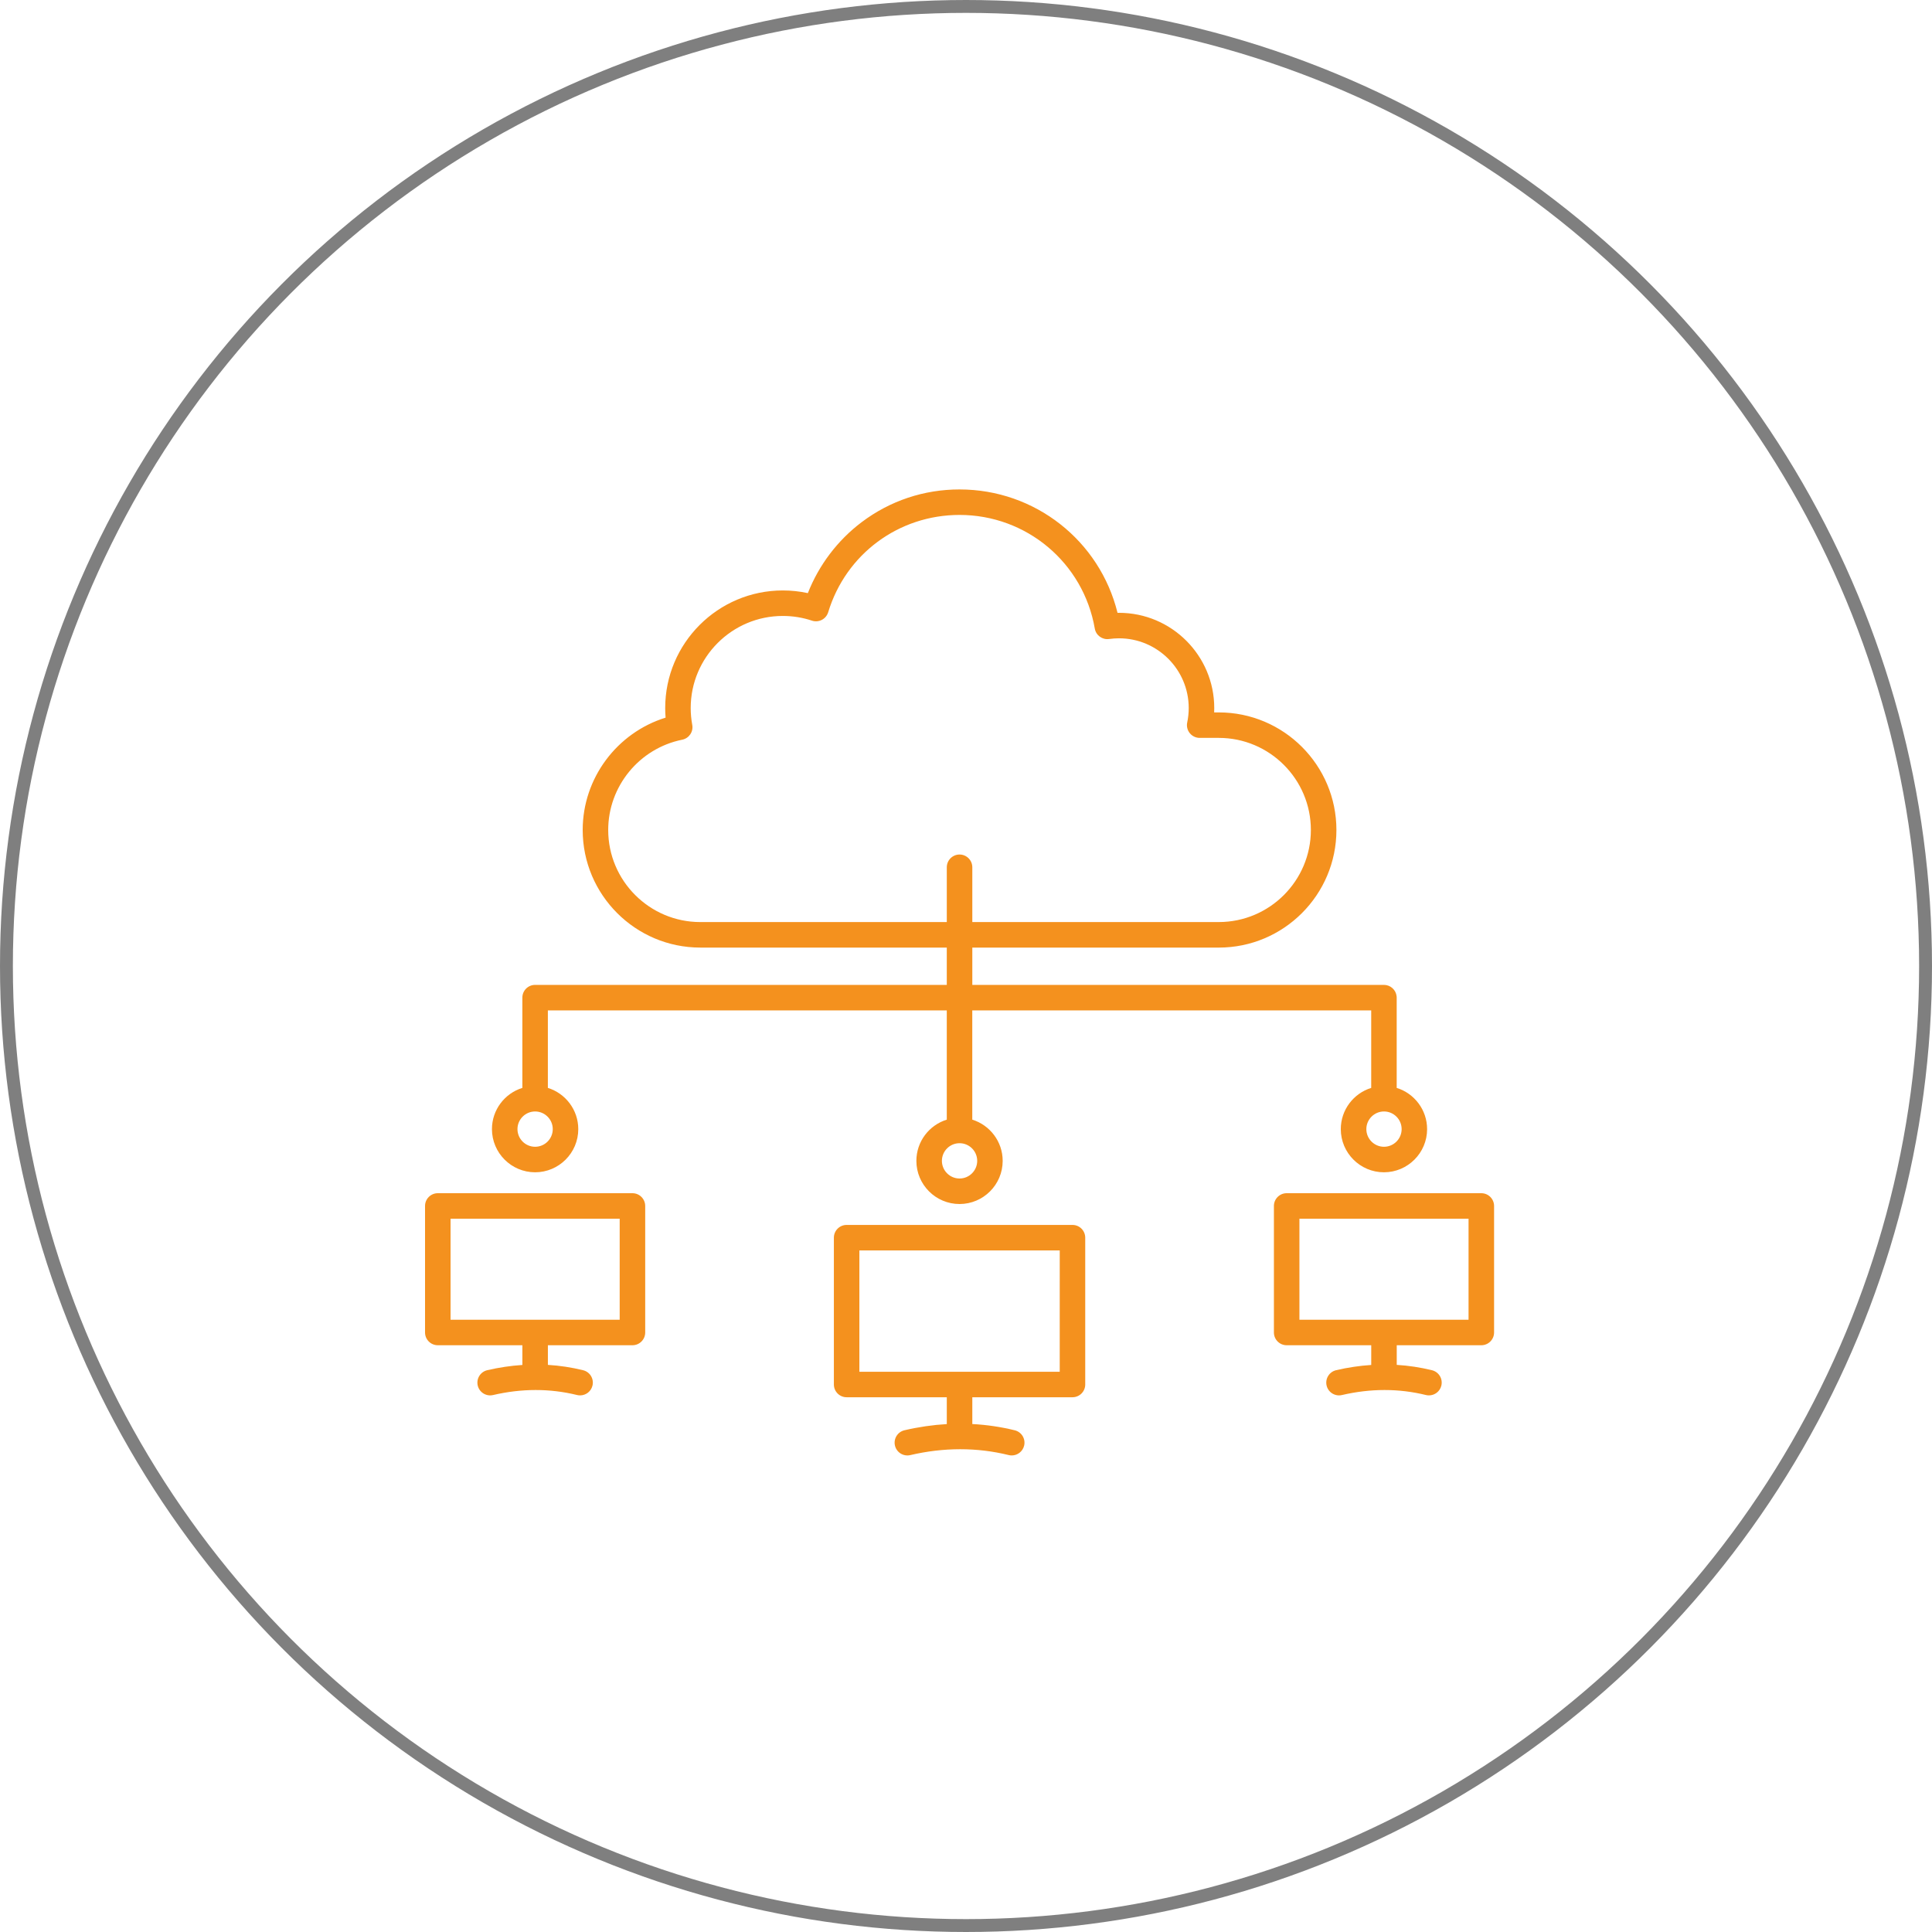 <svg width="150" height="150" viewBox="0 0 150 150" fill="none" xmlns="http://www.w3.org/2000/svg">
<circle cx="75" cy="75" r="74.5" stroke="black" stroke-opacity="0.5"/>
<path d="M83.267 95.103H65.732C65.185 95.103 64.742 95.547 64.742 96.094V107.492C64.742 108.038 65.185 108.482 65.732 108.482H73.509V110.566C72.421 110.629 71.324 110.788 70.223 111.045C69.691 111.169 69.36 111.701 69.484 112.234C69.608 112.768 70.14 113.098 70.673 112.974C73.278 112.366 75.85 112.365 78.314 112.971C78.393 112.991 78.472 113 78.551 113C78.996 113 79.4 112.697 79.512 112.246C79.643 111.714 79.318 111.178 78.787 111.048C77.703 110.781 76.602 110.62 75.49 110.562V108.482H83.267C83.814 108.482 84.257 108.038 84.257 107.492V96.094C84.257 95.547 83.814 95.103 83.267 95.103ZM82.277 106.502H66.722V97.084H82.278L82.277 106.502ZM41.546 91.016C43.394 91.016 44.897 89.513 44.897 87.666C44.897 86.163 43.901 84.888 42.536 84.465V78.447H73.508V86.929C72.142 87.352 71.147 88.627 71.147 90.13C71.147 91.977 72.65 93.48 74.498 93.48C76.345 93.48 77.848 91.977 77.848 90.13C77.848 88.627 76.853 87.352 75.487 86.929V78.447H106.46V84.465C105.094 84.888 104.099 86.163 104.099 87.666C104.099 89.513 105.602 91.016 107.449 91.016C109.296 91.016 110.8 89.513 110.8 87.666C110.8 86.163 109.805 84.888 108.439 84.465V77.457C108.439 77.423 108.437 77.389 108.433 77.355C108.383 76.856 107.961 76.466 107.448 76.466H75.49V73.571H94.629C99.663 73.571 103.759 69.475 103.759 64.441C103.759 59.406 99.663 55.311 94.629 55.311H94.266C94.272 55.198 94.274 55.085 94.274 54.972C94.274 50.896 90.957 47.579 86.88 47.579C86.841 47.579 86.804 47.579 86.765 47.58C85.381 41.977 80.358 38 74.499 38C71.735 38 69.108 38.877 66.905 40.536C65.033 41.945 63.572 43.878 62.722 46.05C62.086 45.912 61.435 45.842 60.777 45.842C55.743 45.842 51.646 49.937 51.646 54.972C51.646 55.221 51.656 55.47 51.677 55.718C47.897 56.89 45.24 60.421 45.24 64.44C45.24 69.474 49.336 73.57 54.37 73.57H73.508V76.466H41.546C40.999 76.466 40.556 76.909 40.556 77.456V84.464C39.19 84.887 38.195 86.162 38.195 87.665C38.196 89.513 39.699 91.016 41.546 91.016ZM74.499 91.499C73.744 91.499 73.129 90.883 73.129 90.128C73.129 89.373 73.744 88.758 74.499 88.758C75.255 88.758 75.87 89.373 75.87 90.128C75.87 90.883 75.255 91.499 74.499 91.499ZM107.453 89.035C106.698 89.035 106.083 88.42 106.083 87.665C106.083 86.91 106.697 86.295 107.452 86.294H107.454C108.209 86.295 108.823 86.91 108.823 87.665C108.823 88.421 108.208 89.035 107.453 89.035ZM54.37 71.589C50.429 71.589 47.221 68.381 47.221 64.44C47.221 61.048 49.639 58.1 52.968 57.43C53.498 57.323 53.845 56.811 53.746 56.279C53.667 55.849 53.626 55.41 53.626 54.971C53.626 51.029 56.834 47.822 60.776 47.822C61.55 47.822 62.312 47.944 63.039 48.187C63.293 48.272 63.569 48.249 63.807 48.127C64.044 48.004 64.222 47.79 64.3 47.535C65.673 43.016 69.771 39.979 74.499 39.979C79.695 39.979 84.112 43.689 84.999 48.801C85.09 49.328 85.583 49.688 86.113 49.612C86.368 49.577 86.626 49.558 86.879 49.558C89.864 49.558 92.292 51.986 92.292 54.971C92.292 55.349 92.252 55.727 92.175 56.095C92.113 56.387 92.187 56.691 92.374 56.923C92.562 57.154 92.844 57.29 93.143 57.29H94.627C98.569 57.29 101.776 60.497 101.776 64.439C101.776 68.38 98.569 71.588 94.627 71.588H75.49V67.336C75.49 66.789 75.046 66.345 74.499 66.345C73.953 66.345 73.509 66.789 73.509 67.336V71.588L54.37 71.589ZM41.545 86.294C41.546 86.294 41.547 86.294 41.547 86.294C42.302 86.295 42.916 86.91 42.916 87.665C42.916 88.42 42.301 89.035 41.546 89.035C40.791 89.035 40.176 88.42 40.176 87.665C40.176 86.91 40.79 86.295 41.545 86.294ZM115.009 92.64H99.896C99.35 92.64 98.906 93.084 98.906 93.631V103.453C98.906 104 99.35 104.444 99.896 104.444H106.462V105.975C105.56 106.034 104.649 106.169 103.736 106.382C103.204 106.507 102.873 107.039 102.997 107.572C103.121 108.104 103.653 108.436 104.186 108.311C106.411 107.792 108.605 107.791 110.707 108.309C110.787 108.328 110.866 108.337 110.944 108.337C111.39 108.337 111.794 108.035 111.905 107.583C112.036 107.052 111.712 106.515 111.181 106.385C110.28 106.164 109.367 106.024 108.443 105.969V104.444H115.01C115.556 104.444 116 104 116 103.453V93.631C115.999 93.084 115.555 92.64 115.009 92.64ZM114.018 102.463H100.887V94.62H114.018V102.463ZM49.102 92.64H33.99C33.444 92.64 33 93.084 33 93.631V103.453C33 104 33.444 104.444 33.99 104.444H40.557V105.975C39.654 106.034 38.743 106.169 37.831 106.382C37.298 106.507 36.967 107.039 37.091 107.572C37.215 108.105 37.748 108.435 38.281 108.311C40.505 107.792 42.699 107.791 44.801 108.309C44.881 108.328 44.96 108.337 45.039 108.337C45.484 108.337 45.888 108.035 45.999 107.583C46.13 107.052 45.806 106.515 45.275 106.385C44.375 106.164 43.461 106.024 42.538 105.969V104.444H49.104C49.651 104.444 50.094 104 50.094 103.453V93.631C50.092 93.084 49.649 92.64 49.102 92.64ZM48.112 102.463H34.981V94.62H48.112V102.463Z" fill="#F4911E"/>
</svg>
